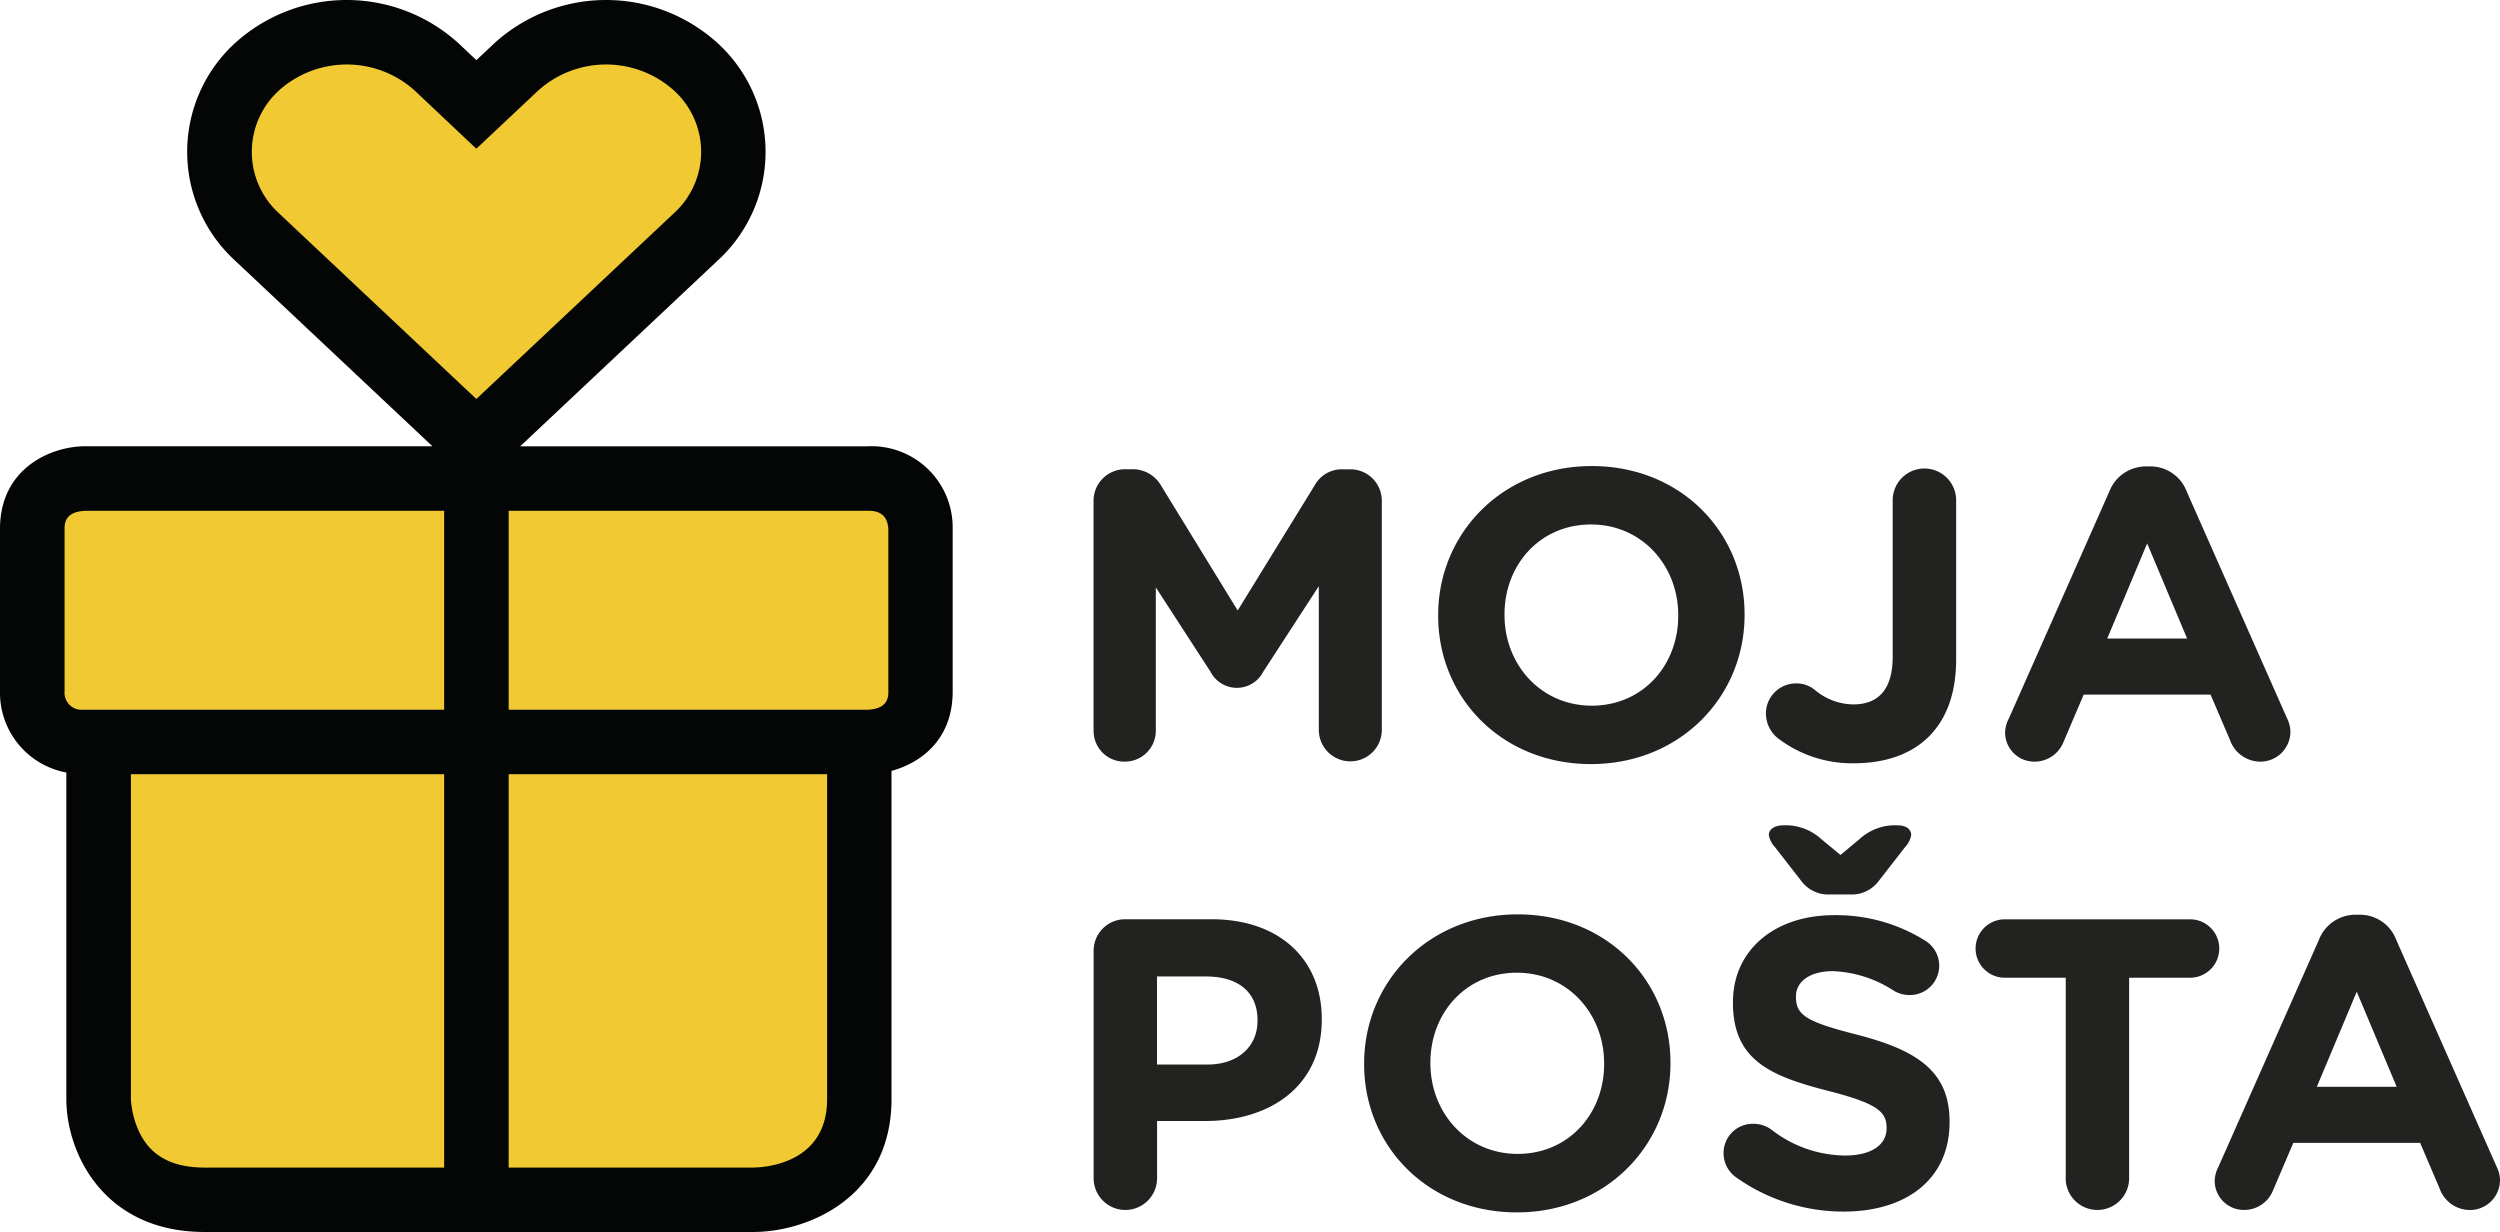 <svg xmlns="http://www.w3.org/2000/svg" width="338.05" height="166.61" viewBox="0 0 338.05 166.61"><g transform="translate(-16.27 -23.53)"><path d="M49.2,55.52,78.91,83.46l29.71-27.94a15.565,15.565,0,0,0,0-22.92,18.069,18.069,0,0,0-24.35,0l-5.36,5.04L73.57,32.6a18.1,18.1,0,0,0-24.37,0,15.6,15.6,0,0,0,0,22.92" fill="#f0c933"/><path d="M131.61,88.24H25.85s-7.18,0-7.18,6.8v22.02s0,6.81,7.18,6.81h1.79v48.29s0,13.61,14.35,13.61h74.16s14.35,0,14.35-13.61V123.87h1.1s7.18,0,7.18-6.81V95.04s0-6.8-7.17-6.8" fill="#f0c933"/><path d="M136.39,117.06c0,.65,0,2.35-2.85,2.44H85.05V92.6h48.52c.81,0,2.7,0,2.82,2.5v21.96ZM118.1,181.41H85.05V128.22h43.06v43.94c0,8.67-8.32,9.23-10.01,9.25m-82.72-4.26a11.949,11.949,0,0,1-1.41-4.99V128.22H76.33v53.19H43.96c-4.17,0-6.97-1.39-8.58-4.26M25,117.01V95.04c0-.64,0-2.35,2.85-2.44H76.33v26.9H27.49A2.3,2.3,0,0,1,25,117.01M53.97,52.35a11.227,11.227,0,0,1-.01-16.56,13.726,13.726,0,0,1,18.39-.01l8.33,7.86,8.36-7.86a13.728,13.728,0,0,1,18.38,0,11.2,11.2,0,0,1,0,16.56L80.68,77.48Zm79.6,31.53H86.61L113.38,58.7a19.912,19.912,0,0,0,0-29.27,22.427,22.427,0,0,0-30.32,0l-2.37,2.23-2.37-2.23a22.465,22.465,0,0,0-30.35,0,19.943,19.943,0,0,0,0,29.26L74.74,83.87H27.81c-4.64,0-11.54,2.97-11.54,11.16v22.02a10.973,10.973,0,0,0,8.97,10.94v44.16c0,7.22,4.98,17.97,18.71,17.97h74.16c7.52,0,18.71-4.79,18.71-17.97V127.77c4.06-1.1,8.27-4.31,8.27-10.72V95.04a10.983,10.983,0,0,0-11.52-11.16" fill="#040505"/><path d="M329.55,170.49l5.4-12.86,5.4,12.86Zm-13.81,12.64a3.946,3.946,0,0,0,3.95,4.01,4.2,4.2,0,0,0,3.95-2.67l2.73-6.4h17.15l2.62,6.13a4.371,4.371,0,0,0,4.12,2.95,4.063,4.063,0,0,0,4.06-4.12,4.2,4.2,0,0,0-.45-1.73l-13.58-30.68a5.227,5.227,0,0,0-4.95-3.4h-.5a5.3,5.3,0,0,0-5.01,3.4L316.25,181.3a4.422,4.422,0,0,0-.51,1.83m-20.15-.28a4.29,4.29,0,0,0,8.58,0V155.74h8.24a3.95,3.95,0,1,0,0-7.9H287.36a3.95,3.95,0,1,0,0,7.9h8.24v27.11Zm-30.45-43.71-2.62-2.17a7.149,7.149,0,0,0-5.12-1.84c-1.06,0-1.95.45-1.95,1.34a3.285,3.285,0,0,0,.83,1.61l3.51,4.51a4.56,4.56,0,0,0,3.95,1.89h2.67a4.547,4.547,0,0,0,3.95-1.89l3.51-4.51a3.2,3.2,0,0,0,.83-1.61c0-.89-.78-1.34-1.84-1.34a7.091,7.091,0,0,0-5.12,1.84Zm.44,48.22c8.41,0,14.31-4.34,14.31-12.08v-.11c0-6.79-4.45-9.63-12.36-11.69-6.74-1.73-8.41-2.56-8.41-5.12v-.11c0-1.89,1.73-3.4,5.01-3.4a16.19,16.19,0,0,1,8.18,2.62,4.122,4.122,0,0,0,2.17.61,3.969,3.969,0,0,0,2.12-7.35,22.61,22.61,0,0,0-12.36-3.45c-7.96,0-13.64,4.68-13.64,11.75v.11c0,7.74,5.07,9.91,12.92,11.91,6.51,1.67,7.85,2.78,7.85,4.95v.11c0,2.28-2.12,3.67-5.62,3.67a16.419,16.419,0,0,1-9.96-3.51,4.139,4.139,0,0,0-2.45-.78,3.946,3.946,0,0,0-4.01,3.95,4.017,4.017,0,0,0,1.61,3.23,25.075,25.075,0,0,0,14.64,4.69m-44.09-7.8c-6.9,0-11.8-5.57-11.8-12.25v-.11c0-6.68,4.79-12.14,11.69-12.14s11.8,5.57,11.8,12.25v.11c0,6.69-4.79,12.14-11.69,12.14m-.11,7.91c12.03,0,20.77-9.08,20.77-20.15v-.11c0-11.08-8.63-20.04-20.65-20.04s-20.77,9.07-20.77,20.15v.11c-.01,11.07,8.62,20.04,20.65,20.04m-48.66-19.99V155.57h6.63c4.29,0,6.96,2.06,6.96,5.9v.11c0,3.34-2.5,5.9-6.79,5.9h-6.8Zm-8.57,15.37a4.29,4.29,0,0,0,8.58,0v-7.74h6.52c8.74,0,15.75-4.68,15.75-13.7v-.11c0-7.96-5.62-13.47-14.92-13.47H168.44a4.258,4.258,0,0,0-4.29,4.29Z" fill="#222221"/><path d="M301.21,109.87l5.4-12.86,5.4,12.86ZM287.4,122.51a3.946,3.946,0,0,0,3.95,4.01,4.2,4.2,0,0,0,3.95-2.67l2.73-6.4h17.15l2.62,6.12a4.371,4.371,0,0,0,4.12,2.95,4.063,4.063,0,0,0,4.06-4.12,4.2,4.2,0,0,0-.45-1.73L311.96,90A5.231,5.231,0,0,0,307,86.6h-.5a5.3,5.3,0,0,0-5.01,3.4l-13.58,30.68a4.464,4.464,0,0,0-.51,1.83m-20.43,4.23c4.23,0,7.74-1.23,10.13-3.62,2.34-2.34,3.68-5.79,3.68-10.41V91.17a4.29,4.29,0,0,0-8.58,0v21.15c0,4.51-2,6.46-5.34,6.46a8.237,8.237,0,0,1-5.18-1.95,3.879,3.879,0,0,0-2.56-.89,4.063,4.063,0,0,0-4.06,4.12,4.286,4.286,0,0,0,1.61,3.29,16.521,16.521,0,0,0,10.3,3.39m-35.46-7.79c-6.9,0-11.8-5.57-11.8-12.25v-.11c0-6.68,4.79-12.14,11.69-12.14s11.8,5.57,11.8,12.25v.11c0,6.68-4.79,12.14-11.69,12.14m-.11,7.9c12.02,0,20.77-9.07,20.77-20.15v-.11c0-11.08-8.63-20.04-20.66-20.04s-20.77,9.07-20.77,20.15v.11c0,11.08,8.63,20.04,20.66,20.04m-67.25-4.51a4.14,4.14,0,0,0,4.18,4.18,4.183,4.183,0,0,0,4.23-4.18V102.96l7.4,11.41a4.005,4.005,0,0,0,7.12,0l7.52-11.58v19.43a4.26,4.26,0,1,0,8.52,0V91.28a4.251,4.251,0,0,0-4.29-4.29h-.95a4.184,4.184,0,0,0-3.84,2.17l-10.41,16.92L173.28,89.21a4.408,4.408,0,0,0-3.9-2.23h-.95a4.258,4.258,0,0,0-4.29,4.29v31.07Z" fill="#222221"/><rect width="53.77" height="106.67" transform="translate(91.33 83.47)" fill="none"/></g></svg>
